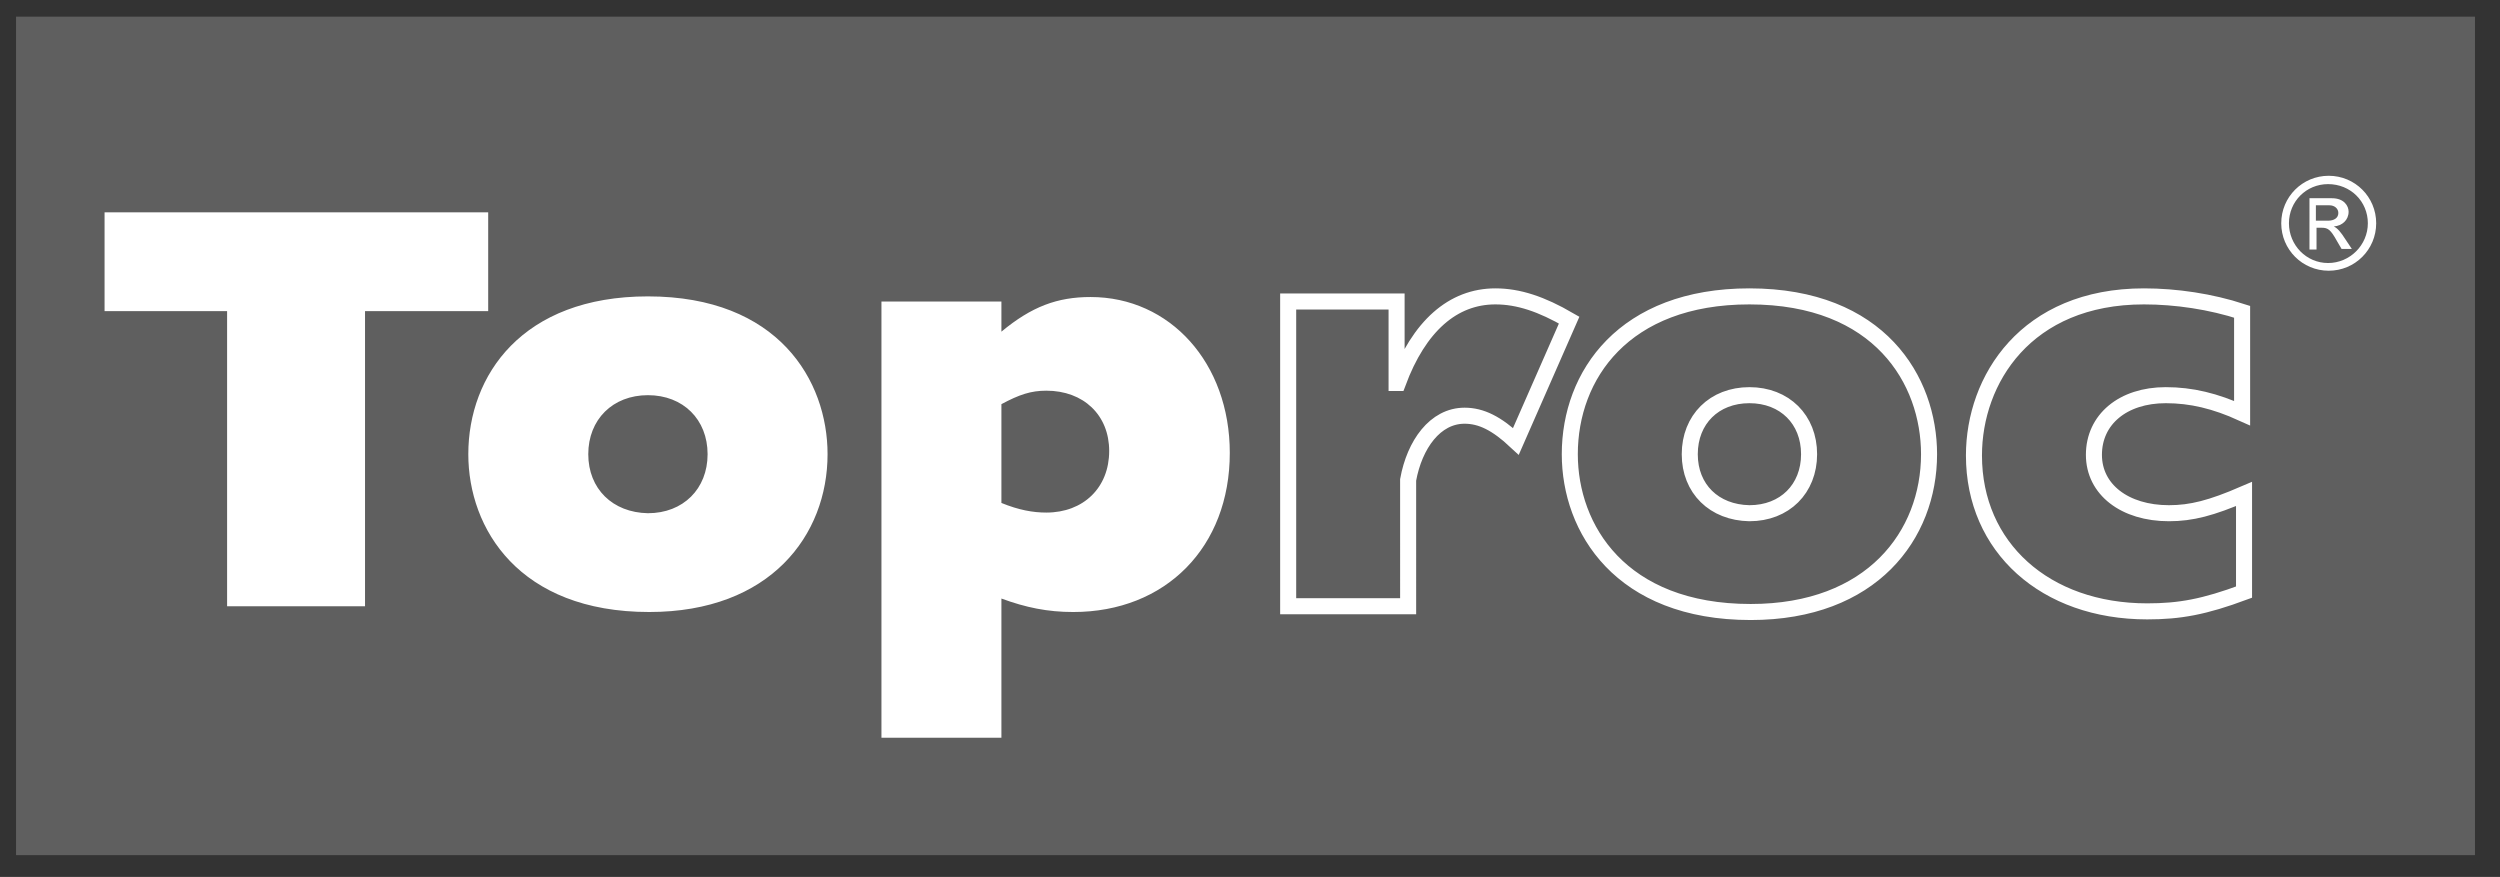 <?xml version="1.0" encoding="utf-8"?>
<!-- Generator: Adobe Illustrator 27.4.1, SVG Export Plug-In . SVG Version: 6.00 Build 0)  -->
<svg version="1.1" id="Ebene_1" xmlns="http://www.w3.org/2000/svg" xmlns:xlink="http://www.w3.org/1999/xlink" x="0px" y="0px"
	 viewBox="0 0 389.7 136.7" style="enable-background:new 0 0 389.7 136.7;" xml:space="preserve">
<rect x="0" y="0" width="389.7" height="136.7" fill="#333333" stroke="none"/>
<style type="text/css">
	.st0{clip-path:url(#SVGID_00000032622429474984958510000001797487558862302894_);fill:#5F5F5F;}
	.st1{clip-path:url(#SVGID_00000032622429474984958510000001797487558862302894_);fill:#FFFFFF;}
	.st2{clip-path:url(#SVGID_00000032622429474984958510000001797487558862302894_);fill:none;stroke:#FFFFFF;stroke-width:2.5;}
</style>
<g>
	<g>
		<defs>
			<rect id="SVGID_1_" x="2.5" y="2.6" width="383.3" height="130.7"/>
		</defs>
		<clipPath id="SVGID_00000049209235818661800900000011670817771076462997_">
			<use xlink:href="#SVGID_1_"  style="overflow:visible;"/>
		</clipPath>
		
			<rect x="2.5" y="2.6" style="clip-path:url(#SVGID_00000049209235818661800900000011670817771076462997_);fill:#5F5F5F;" width="383.3" height="130.7"/>
		<path style="clip-path:url(#SVGID_00000049209235818661800900000011670817771076462997_);fill:#FFFFFF;" d="M35.4,48.5v46h21.5
			v-46h19.2V33.1H16.3v15.4H35.4z M73,70.8c0,11.6,7.9,24.6,28.2,24.6c18.9,0,27.8-12,27.8-24.6c0-11.5-7.7-24.6-28-24.6
			C81.4,46.2,73,58.5,73,70.8z M91.7,70.8c0-5.4,3.8-9.2,9.3-9.2c5.5,0,9.3,3.8,9.3,9.2c0,5.4-3.8,9.2-9.3,9.2
			C95.5,79.9,91.7,76.2,91.7,70.8z M156.1,47h-18.7v68h18.7V93.3c3.8,1.4,7.2,2.1,11.2,2.1c14.4,0,24.4-10.1,24.4-24.8
			c0-14-9.3-24.3-21.7-24.3c-5.2,0-9.2,1.5-13.9,5.4V47z M156.1,63c2.8-1.5,4.6-2.1,7-2.1c5.8,0,9.8,3.8,9.8,9.4
			c0,5.7-4,9.6-9.8,9.6c-2.1,0-4.3-0.4-7-1.5V63z"/>
		
			<path style="clip-path:url(#SVGID_00000049209235818661800900000011670817771076462997_);fill:none;stroke:#FFFFFF;stroke-width:2.5;" d="
			M200.8,47v47.5h18.7V74.8c1-5.5,4.2-10,8.8-10c2.6,0,5,1.2,8,4l8.3-18.9c-4.3-2.5-7.9-3.7-11.5-3.7c-6.6,0-11.9,4.6-15.2,13.5
			h-0.2V47H200.8z M244.7,70.8c0,11.6,7.9,24.6,28.2,24.6c18.9,0,27.8-12,27.8-24.6c0-11.5-7.7-24.6-28-24.6
			C253.1,46.2,244.7,58.5,244.7,70.8z M263.4,70.8c0-5.4,3.8-9.2,9.3-9.2c5.5,0,9.3,3.8,9.3,9.2c0,5.4-3.8,9.2-9.3,9.2
			C267.2,79.9,263.4,76.2,263.4,70.8z M349.8,77c-5.1,2.2-8.2,3-11.7,3c-6.9,0-11.7-3.7-11.7-9.1c0-5.5,4.5-9.3,11.2-9.3
			c4,0,7.7,0.9,11.9,2.8V48.6c-4.9-1.6-10.3-2.4-15.3-2.4c-18.4,0-26.5,13-26.5,24.8c0,14.3,11.1,24.3,27,24.3c5.1,0,8.9-0.7,15.1-3
			V77z"/>
		<path style="clip-path:url(#SVGID_00000049209235818661800900000011670817771076462997_);fill:#FFFFFF;" d="M359.8,38.9h1.3v-3.4
			h0.8c1,0,1.4,0.3,2.4,2.1l0.7,1.2h1.6l-1-1.5c-0.7-1.1-1.2-1.7-1.8-2v0c1.3-0.1,2.3-1,2.3-2.3c0-0.9-0.7-2.1-2.6-2.1h-3.5V38.9z
			 M361,34.4v-2.4h2.1c0.8,0,1.4,0.5,1.4,1.2c0,0.8-0.7,1.2-1.6,1.2H361z M369.1,34.8c0,3.4-2.8,6.2-6.2,6.2c-3.4,0-6.1-2.8-6.1-6.2
			c0-3.4,2.7-6.1,6.1-6.1C366.4,28.7,369.1,31.4,369.1,34.8z M370.4,34.8c0-4.1-3.3-7.4-7.4-7.4c-4.1,0-7.4,3.3-7.4,7.4
			c0,4.1,3.3,7.4,7.4,7.4C367.1,42.2,370.4,38.9,370.4,34.8z"/>
	</g>
</g>
</svg>
